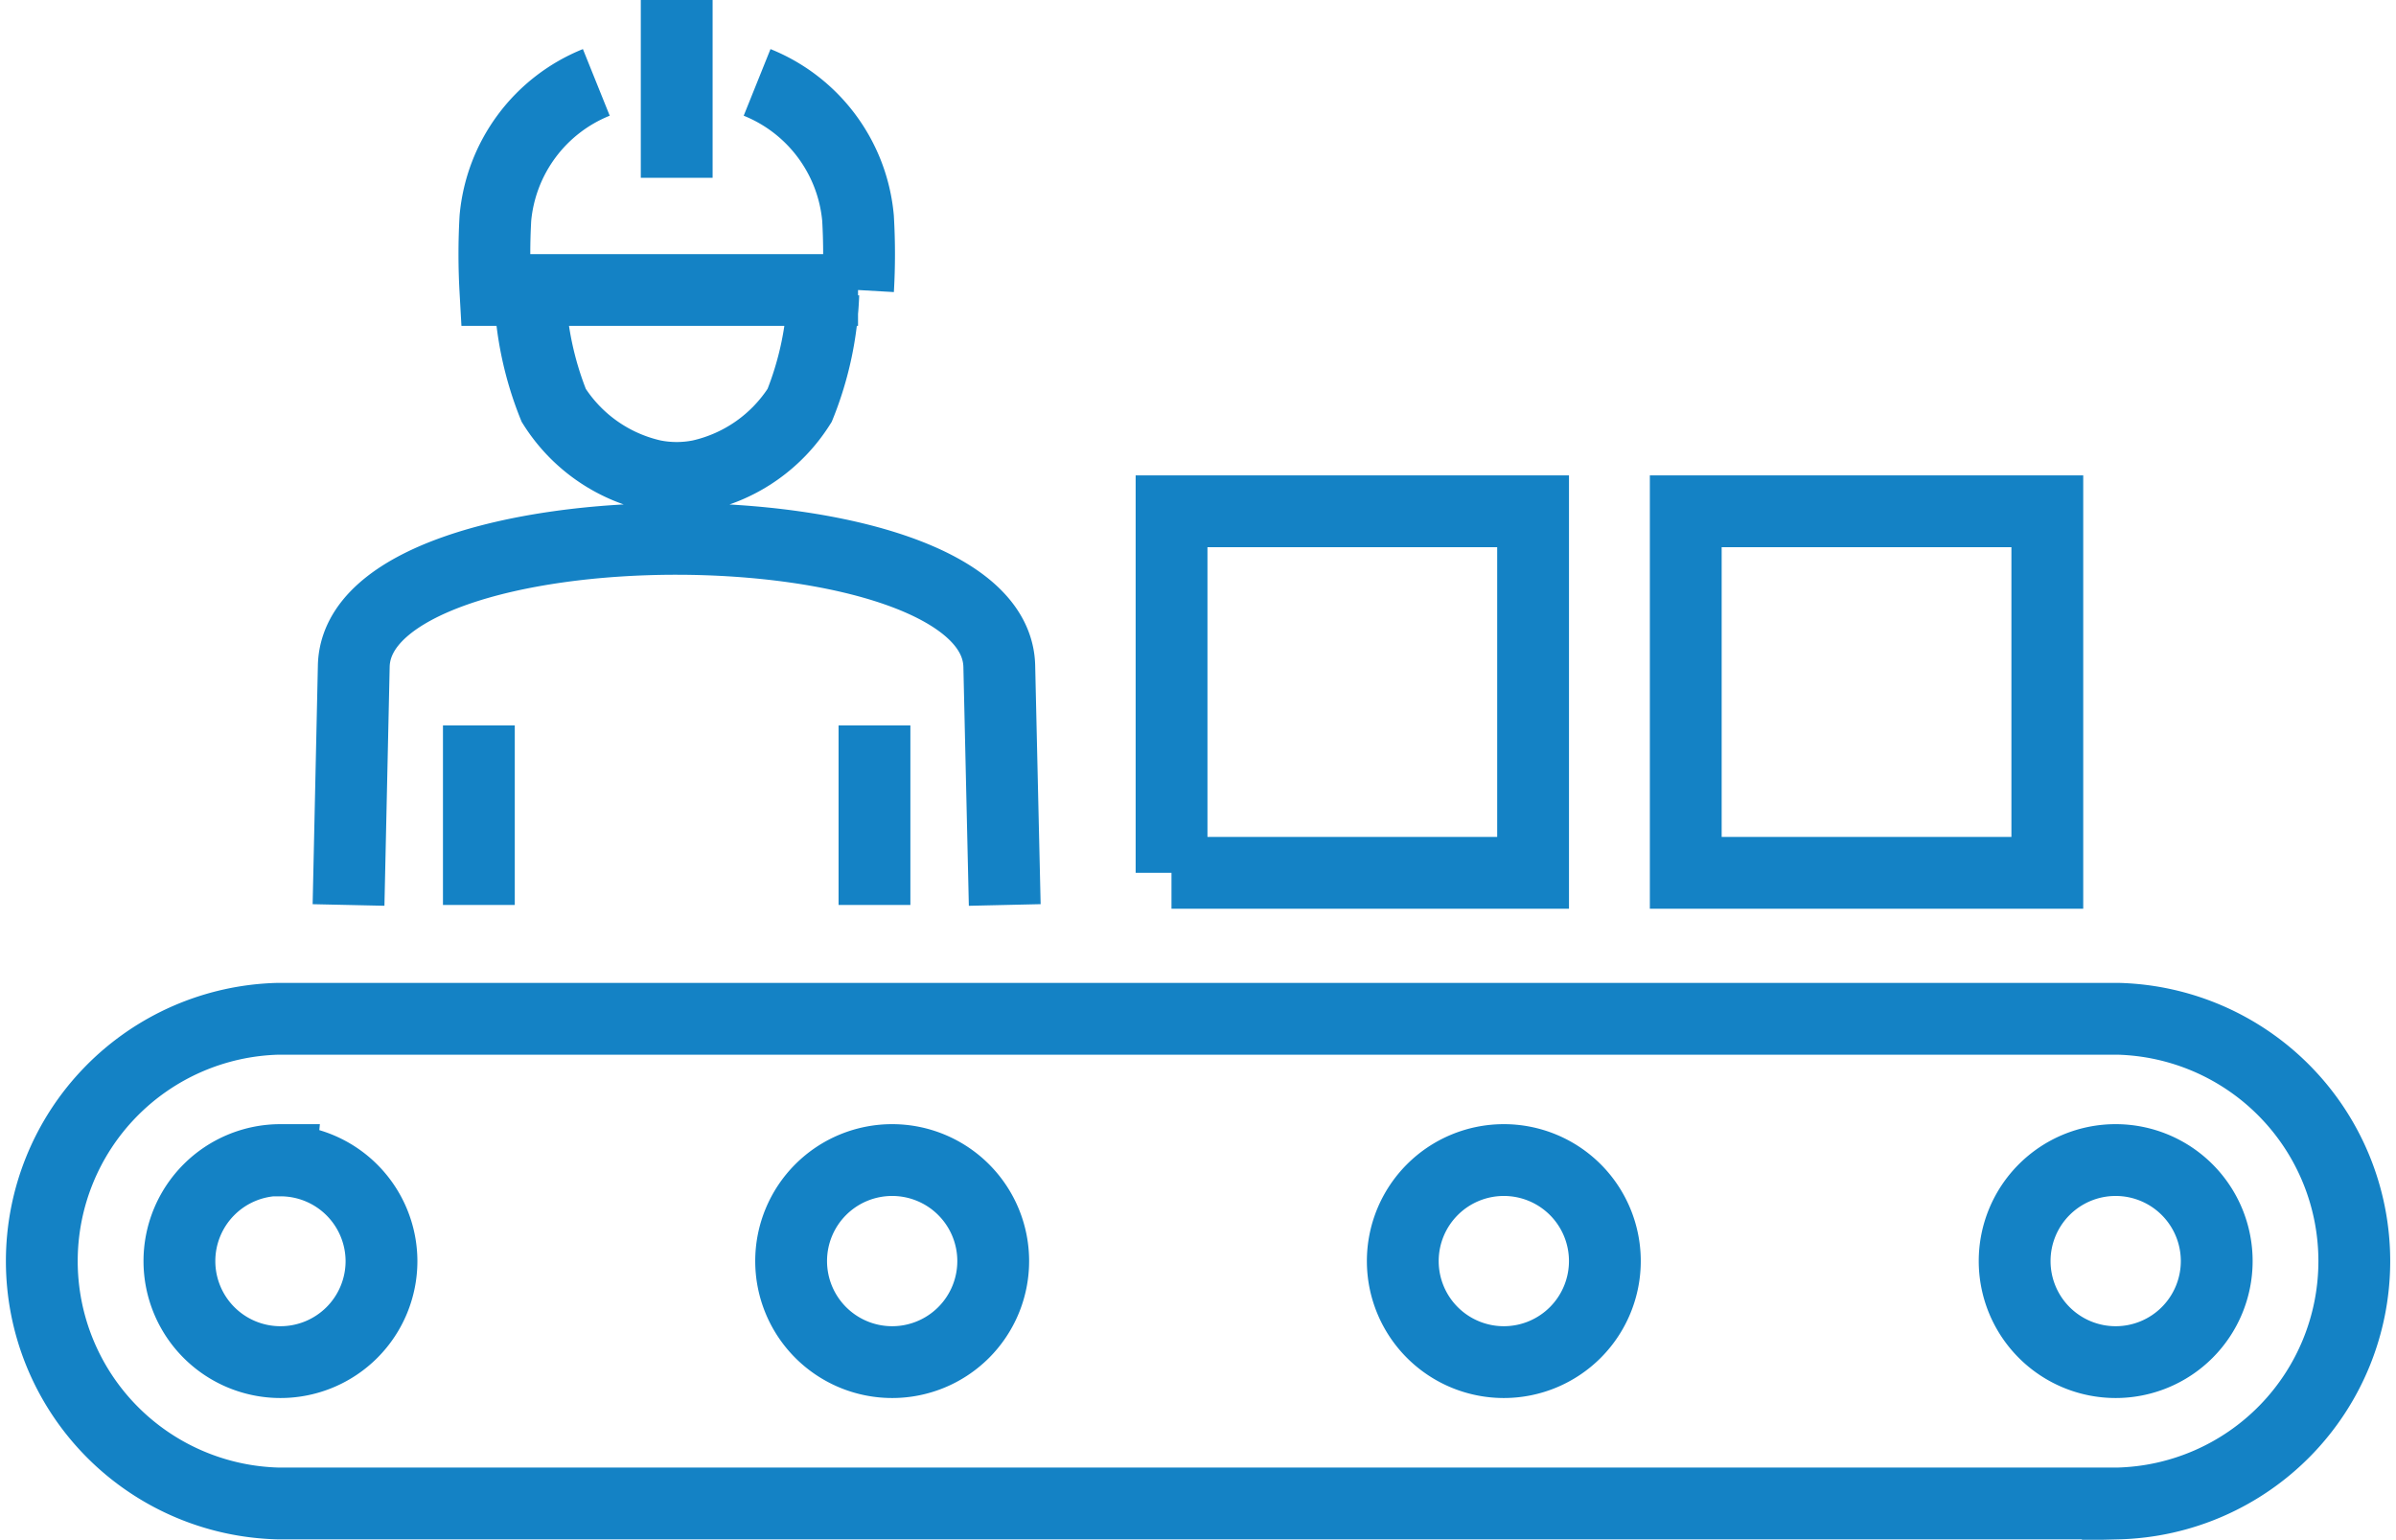 <svg xmlns="http://www.w3.org/2000/svg" width="66.731" height="42.887" viewBox="0 0 66.731 42.887"><defs><style>.a{fill:none;stroke:#1482c5;stroke-miterlimit:22.926;stroke-width:2px;fill-rule:evenodd;}</style></defs><path class="a" d="M156.94,347.217A4.515,4.515,0,0,0,154.129,351a17.912,17.912,0,0,0,0,2h10.1a17.446,17.446,0,0,0,0-2,4.513,4.513,0,0,0-2.811-3.783m-2.239-2.3v4.957m-4.088,3.2a9.271,9.271,0,0,0,.663,3.139,4.42,4.42,0,0,0,2.766,1.955,3.314,3.314,0,0,0,1.316,0,4.422,4.422,0,0,0,2.767-1.955,9.169,9.169,0,0,0,.659-3.1m-9.593,12.016v5m11.018,0v-5m-14.648,5,.146-6.651c.1-4.736,17.869-4.722,17.978,0l.152,6.651m4.644-.895h10.071v-10.07H172.961v10.07Zm14.323,0h10.07v-10.07h-10.07v10.07Zm-5.068,8a2.814,2.814,0,1,0,2.815,2.813,2.812,2.812,0,0,0-2.815-2.813Zm17.1,9.565a6.752,6.752,0,0,0,0-13.5h-51.23a6.752,6.752,0,0,0,0,13.5Zm-.059-9.565a2.814,2.814,0,1,1-2.813,2.813,2.812,2.812,0,0,1,2.813-2.813Zm-34.074,0a2.814,2.814,0,1,1-2.815,2.813,2.812,2.812,0,0,1,2.815-2.813Zm-17.038,0a2.814,2.814,0,1,0,2.814,2.813A2.812,2.812,0,0,0,148.142,377.244Z" transform="translate(-140.332 -344.922)"/></svg>